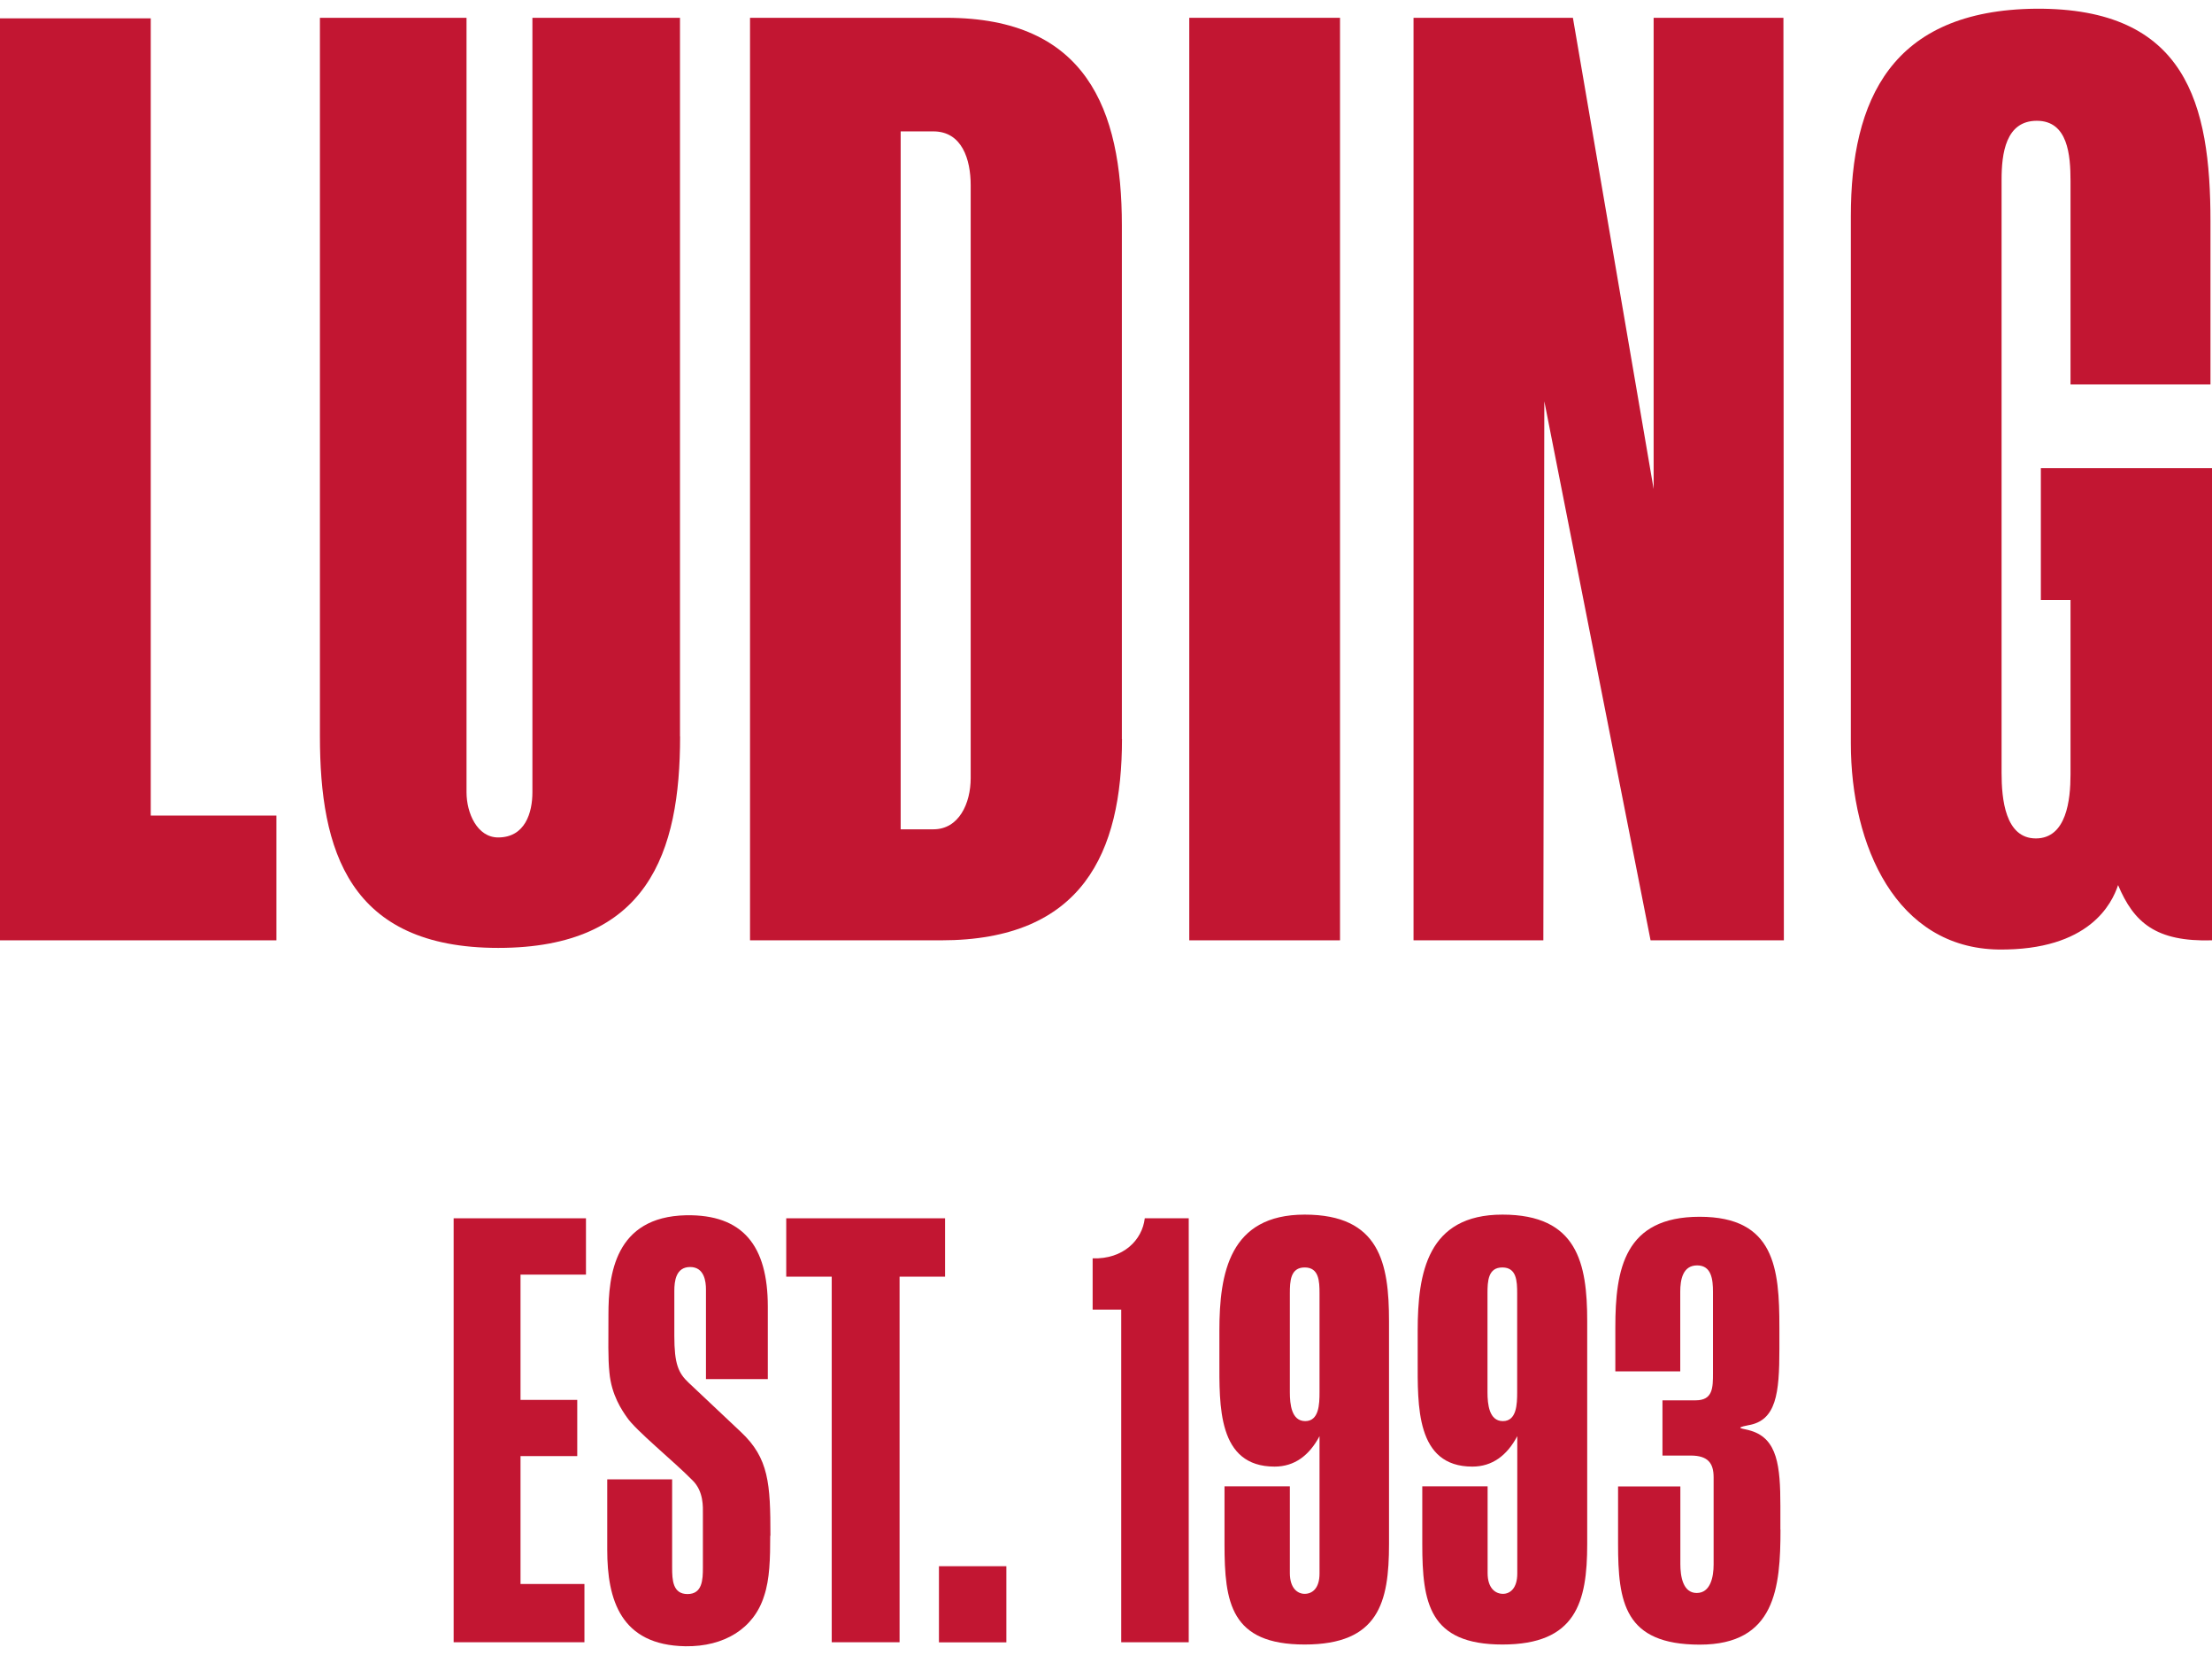 <?xml version="1.0" encoding="UTF-8"?> <svg xmlns="http://www.w3.org/2000/svg" width="127" height="95" viewBox="0 0 127 95" fill="none"> <g clip-path="url(#clip0_89_181)"> <path d="M102.219 87.806V86.438C102.219 84.138 102.043 82.597 100.547 82.131C100.133 81.988 99.463 81.988 100.371 81.808C101.987 81.546 102.162 79.974 102.162 77.438V76.189C102.162 72.813 101.899 69.842 97.584 69.842C93.269 69.842 92.743 72.838 92.743 76.189V78.718H96.47V74.15C96.47 73.454 96.614 72.633 97.44 72.633C98.267 72.633 98.349 73.448 98.349 74.15V78.805C98.349 79.651 98.349 80.378 97.353 80.378C97.353 80.378 97.584 80.378 95.449 80.378V83.548H97.065C98.06 83.548 98.386 83.983 98.386 84.797V89.807C98.386 90.503 98.211 91.436 97.415 91.436C96.62 91.436 96.476 90.472 96.476 89.776V85.319H92.9V88.608C92.9 91.958 93.251 94.401 97.591 94.401C101.931 94.401 102.225 91.137 102.225 87.793L102.219 87.806Z" fill="#C21632"></path> <path d="M68.25 94.264V69.929H65.726C65.582 71.179 64.493 72.285 62.733 72.229V75.169H64.374V94.264H68.244H68.25Z" fill="#C21632"></path> <path d="M45.141 69.929H47.571H51.711H54.26V73.28H51.648V94.264H47.753V73.28H45.141V69.929Z" fill="#C21632"></path> <path d="M44.233 88.154C44.233 85.158 44.145 83.697 42.53 82.187L39.536 79.365C38.947 78.812 38.716 78.289 38.716 76.686V74.094C38.716 73.541 38.803 72.726 39.624 72.726C40.444 72.726 40.532 73.572 40.532 74.007V79.16H44.083V74.995C44.083 71.502 42.649 69.699 39.392 69.755C35.284 69.842 34.933 73.193 34.933 75.461C34.933 76.885 34.902 77.966 34.989 78.781C35.108 80.092 35.722 80.962 35.985 81.341C36.486 82.1 38.684 83.871 39.768 84.978C40.413 85.618 40.356 86.519 40.356 86.898V89.981C40.356 90.677 40.325 91.498 39.473 91.498C38.622 91.498 38.59 90.684 38.59 89.981V84.915H34.864V88.962C34.864 91.815 35.628 94.432 39.354 94.494C41.584 94.525 43.287 93.474 43.87 91.61C44.196 90.646 44.221 89.453 44.221 88.147L44.233 88.154Z" fill="#C21632"></path> <path d="M79.749 88.645V75.834C79.749 72.515 79.222 69.718 74.907 69.718C70.593 69.718 70.01 73.068 70.01 76.381V78.041C70.01 80.664 69.891 84.182 73.179 84.182C74.325 84.182 75.171 83.542 75.759 82.435V90.323C75.759 91.168 75.346 91.485 74.907 91.485C74.494 91.485 74.056 91.162 74.056 90.292V85.313H70.304V88.632C70.304 91.983 70.655 94.394 74.907 94.394C79.16 94.394 79.749 91.976 79.749 88.632V88.645ZM75.759 79.912C75.759 80.608 75.728 81.571 74.939 81.571C74.15 81.571 74.056 80.608 74.056 79.912V74.237C74.056 73.541 74.087 72.751 74.907 72.751C75.728 72.751 75.759 73.534 75.759 74.237V79.912Z" fill="#C21632"></path> <path fill-rule="evenodd" clip-rule="evenodd" d="M26.046 69.929V94.264H33.555V90.92H29.885V83.579H33.142V80.353H29.885V73.162H33.643V69.929H26.046Z" fill="#C21632"></path> <path d="M57.779 89.9H53.909V94.27H57.779V89.9Z" fill="#C21632"></path> <path d="M91.128 88.645V75.834C91.128 72.515 90.57 69.718 86.261 69.718C81.953 69.718 81.395 73.068 81.395 76.381V78.041C81.395 80.664 81.276 84.182 84.533 84.182C85.679 84.182 86.525 83.542 87.113 82.435V90.323C87.113 91.168 86.7 91.485 86.293 91.485C85.854 91.485 85.41 91.162 85.41 90.292V85.313H81.659V88.632C81.659 91.983 82.04 94.394 86.261 94.394C90.483 94.394 91.128 91.976 91.128 88.632V88.645ZM87.107 79.912C87.107 80.608 87.076 81.571 86.287 81.571C85.498 81.571 85.403 80.608 85.403 79.912V74.237C85.403 73.541 85.435 72.751 86.255 72.751C87.076 72.751 87.107 73.534 87.107 74.237V79.912Z" fill="#C21632"></path> <path d="M15.87 53.974V46.813H8.655V1.053H0V53.974H15.87Z" fill="#C21632"></path> <path d="M64.411 42.419V12.931C64.411 6.268 62.357 1.022 54.322 1.022H43.062V53.974H54.034C62.157 53.974 64.418 48.939 64.418 42.419H64.411ZM55.731 44.663C55.731 46.117 55.055 47.602 53.589 47.602H51.711V7.542H53.589C55.23 7.542 55.731 9.146 55.731 10.625V44.656V44.663Z" fill="#C21632"></path> <path d="M76.936 1.022H68.281V53.974H76.936V1.022Z" fill="#C21632"></path> <path d="M102.419 53.974L102.394 1.022H94.942V28.067L90.307 1.022H81.157V53.974H88.61L88.666 23.032L94.766 53.974H102.419Z" fill="#C21632"></path> <path d="M39.041 42.276V1.022H30.568V45.477C30.568 46.639 30.155 48.069 28.601 48.069C27.399 48.069 26.785 46.67 26.785 45.477V1.022H18.368V42.27C18.368 48.79 20.009 54.409 28.608 54.409C37.206 54.409 39.047 48.939 39.047 42.27L39.041 42.276Z" fill="#C21632"></path> <path d="M127 53.974V26.873H117.174V34.444H118.877V44.457C118.877 45.912 118.646 48.125 116.886 48.125C115.126 48.125 114.919 45.856 114.919 44.37V10.308C114.919 8.823 115.151 6.933 116.942 6.933C118.733 6.933 118.877 8.91 118.877 10.395V22.069H126.912V12.695C126.912 5.976 125.535 0.444 116.88 0.5C108.582 0.587 106.264 5.74 106.264 12.409V42.655C106.264 48.566 108.876 54.415 114.744 54.502C119.967 54.558 121.257 51.854 121.608 50.804C122.516 52.961 123.781 54.067 127.006 53.974H127Z" fill="#C21632"></path> </g> <defs> <clipPath id="clip0_89_181"> <rect width="127" height="94" fill="white" transform="translate(0 0.5)"></rect> </clipPath> </defs> </svg> 